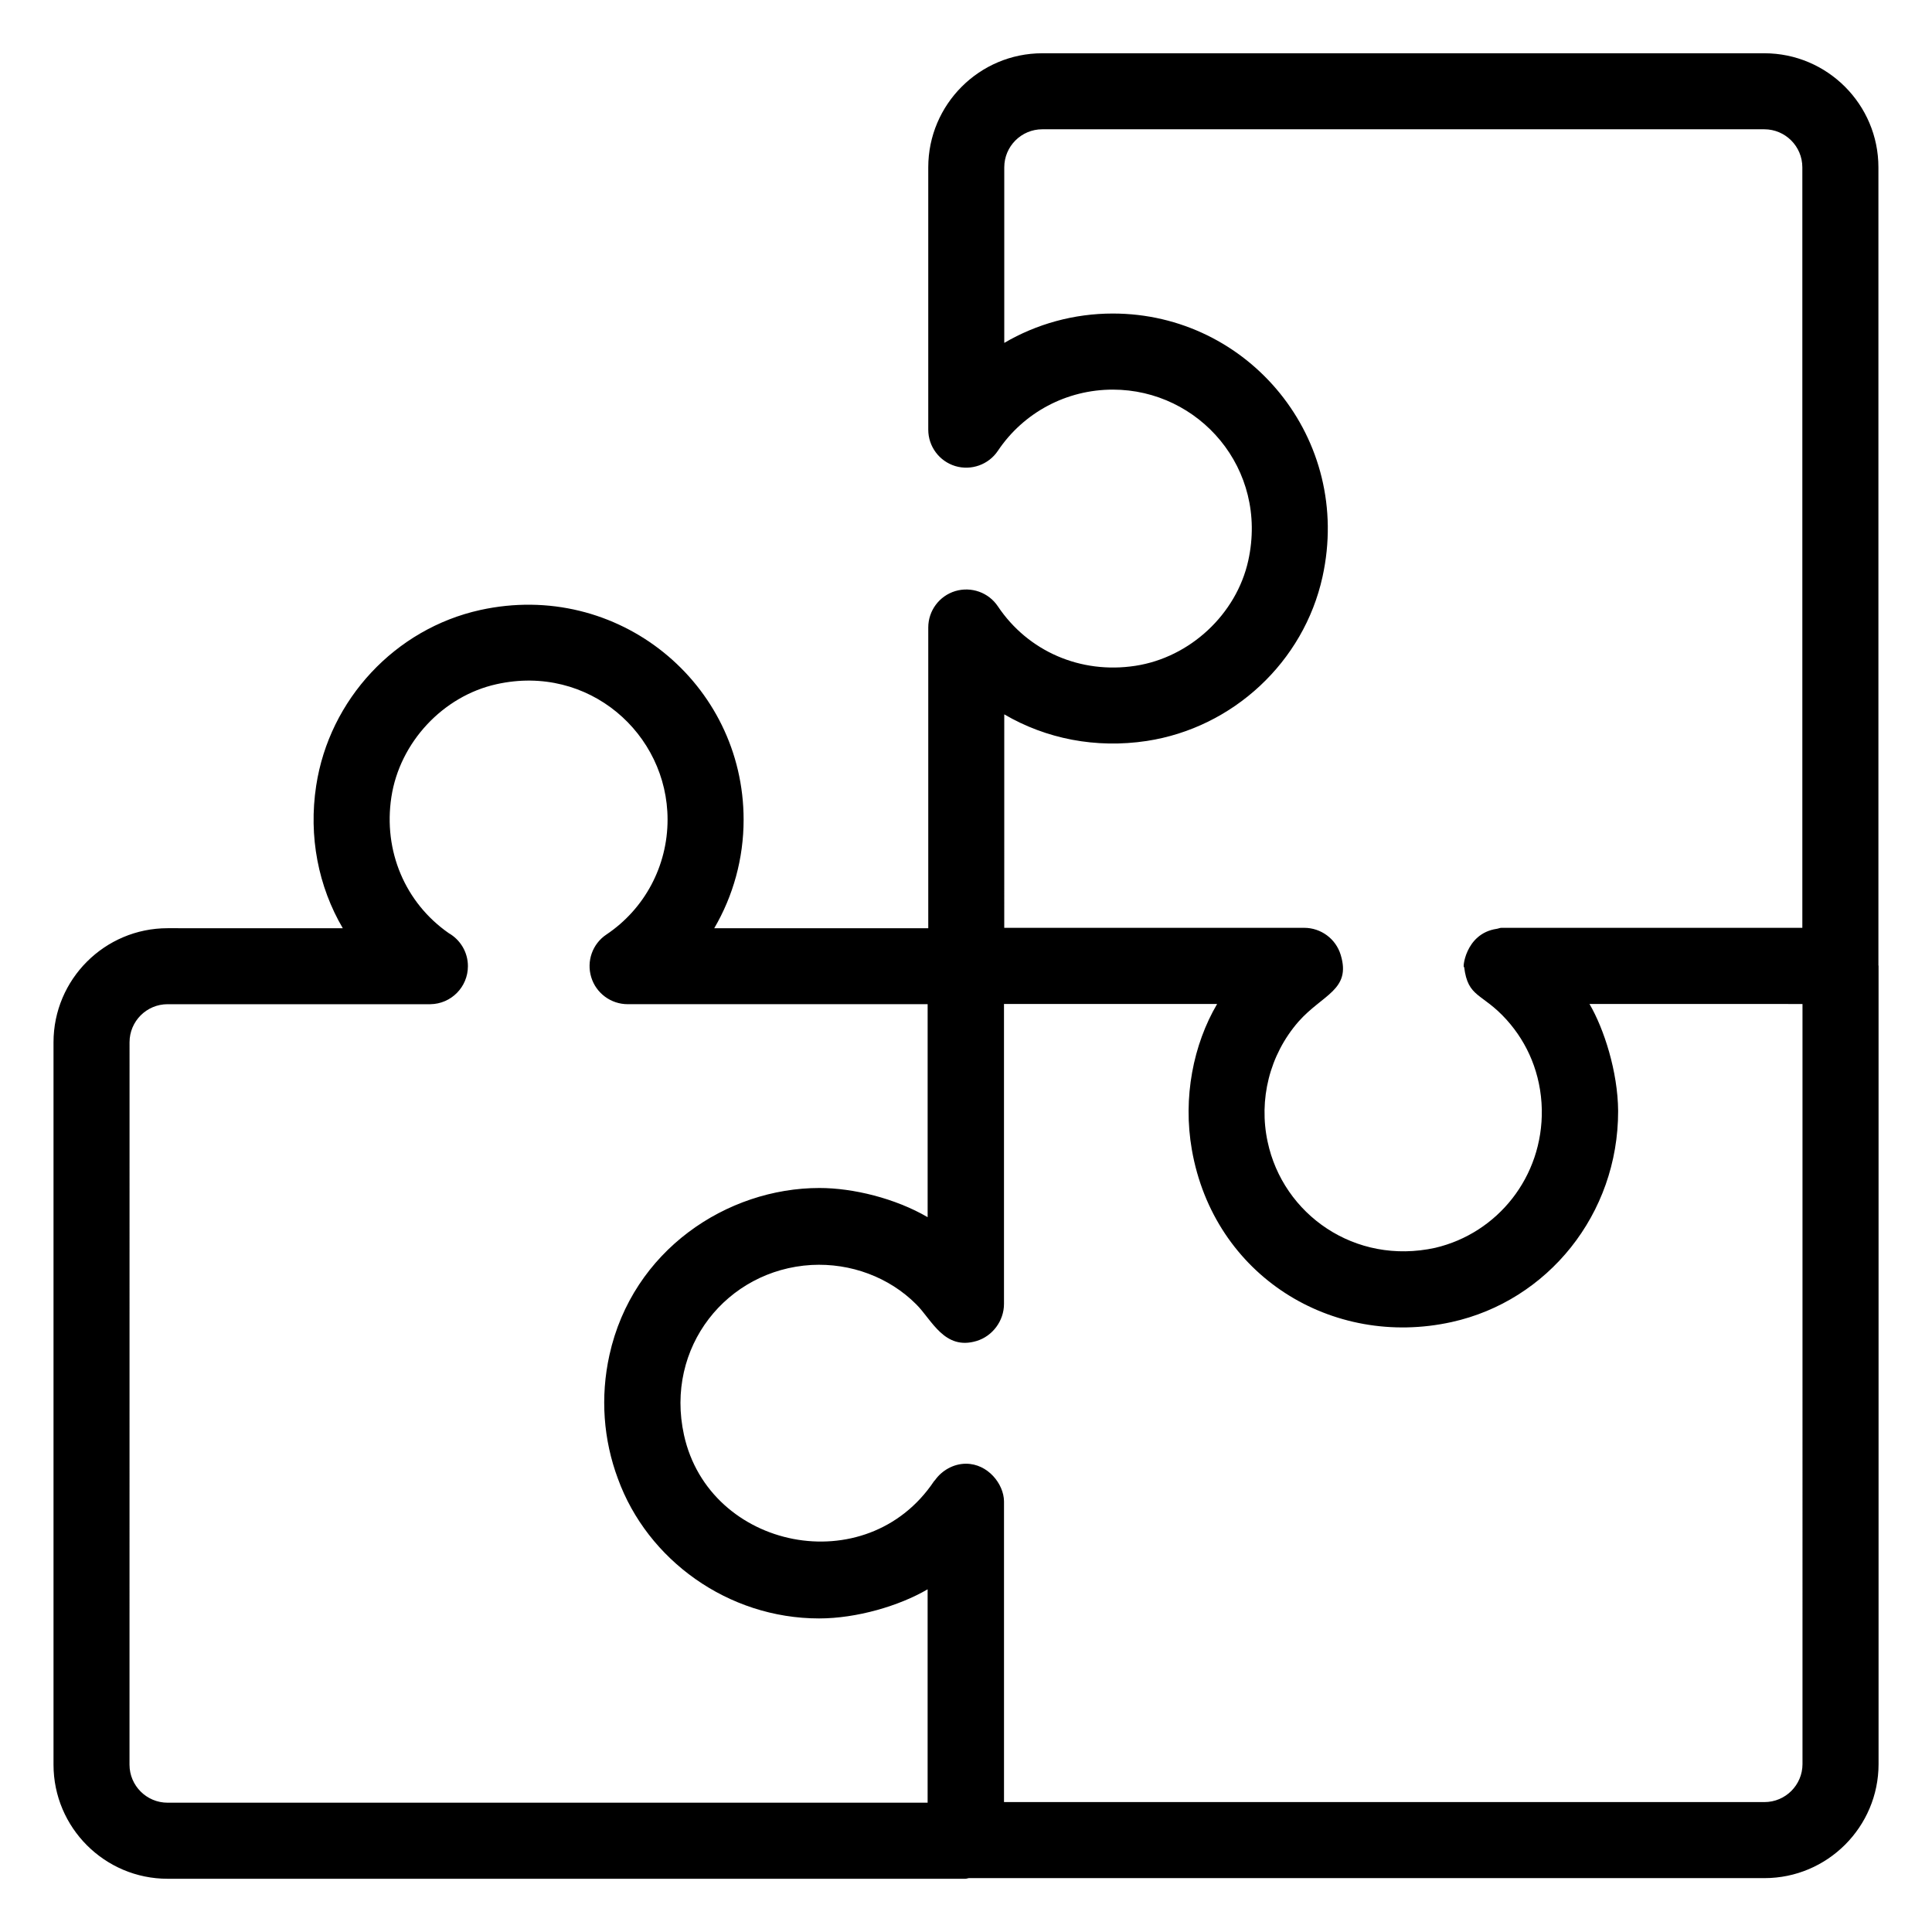 <?xml version="1.0" encoding="UTF-8"?>
<!-- Uploaded to: ICON Repo, www.iconrepo.com, Generator: ICON Repo Mixer Tools -->
<svg fill="#000000" width="800px" height="800px" version="1.1" viewBox="144 144 512 512" xmlns="http://www.w3.org/2000/svg">
 <path d="m188.4 641.89h211.5c0.293 0 0.543-0.145 0.828-0.168h210.88c16.668 0 30.23-13.559 30.23-30.23v-211.5c0-0.07-0.039-0.129-0.039-0.195v-211.45c0-16.668-13.559-30.23-30.23-30.23h-191.34c-16.668 0-30.23 13.559-30.23 30.23v69.52c0 4.438 2.902 8.348 7.148 9.645 4.215 1.27 8.836-0.355 11.301-4.039 6.801-10.156 18.188-16.219 30.465-16.219 22.859 0 41.254 20.961 35.891 45.309-3.133 14.207-15.438 25.676-29.93 27.887-14.5 2.223-28.441-3.832-36.426-15.762-2.465-3.691-7.055-5.305-11.301-4.039-4.246 1.293-7.148 5.207-7.148 9.645v79.699h-56.719c5.027-8.582 7.785-18.477 7.785-28.762 0-36.105-33.262-63.605-69.805-55.57-22.508 4.965-39.98 23.68-43.469 46.562-2.059 13.484 0.566 26.695 7.051 37.77l-46.43-0.008c-16.668 0-30.23 13.559-30.23 30.23v191.45c0.004 16.668 13.562 30.227 30.23 30.227zm433.28-30.398c0 5.555-4.516 10.078-10.078 10.078h-201.53v-79.383-0.336c-0.059-4.582-4.273-9.949-10.078-9.949-3.379 0-6.453 1.867-8.188 4.332-0.082 0.113-0.203 0.184-0.281 0.301-17.895 26.723-59.57 18.133-66.258-12.234-5.117-23.246 11.352-43.773 33.766-45.07 10.41-0.562 20.621 3.242 27.789 10.441 4.094 4.047 7.438 12.305 16.004 9.695 4.215-1.285 7.242-5.336 7.242-9.812v-79.488h56.48c-6.301 10.723-9.121 24.77-6.695 38.621 5.852 33.41 37.148 52.664 68.855 45.668 25.418-5.602 44.156-28.547 44.113-55.938-0.074-10.438-3.766-21.828-7.59-28.352l56.449 0.004zm-211.54-278.18c11.07 6.484 24.266 9.098 37.766 7.051 22.887-3.5 41.609-20.965 46.566-43.48 8.07-36.598-19.551-69.793-55.57-69.793-10.289 0-20.18 2.754-28.762 7.781v-46.531c0-5.555 4.519-10.078 10.078-10.078h191.34c5.559 0 10.078 4.519 10.078 10.078v201.54h-79.391c-0.098-0.012-0.238 0-0.336 0-0.453 0.008-0.836 0.207-1.273 0.273-8.562 1.262-9.105 11.086-8.629 10.078 1.012 8.277 4.66 6.738 11.227 13.988 0.039 0.043 0.074 0.086 0.113 0.133 5.418 6.043 9.031 14.125 9.246 23.664 0.312 17.887-11.75 32.793-28.234 36.668-21.312 4.68-40.371-8.879-44.434-28.129-2.375-11.059 0.441-22.93 8.18-31.809 6.394-7.234 14.02-8.391 11.195-17.676l-0.008-0.012c-0.004-0.008 0-0.016-0.004-0.027-1.289-4.246-5.234-7.148-9.672-7.148h-79.484zm-231.81 86.891c0-5.555 4.519-10.078 10.078-10.078h69.309c0.121 0.012 0.23 0.004 0.336 0 5.504-0.07 9.949-4.555 9.949-10.078 0-3.75-2.047-7.016-5.082-8.754-11.562-8.051-17.379-21.801-15.203-36.055 2.203-14.484 13.672-26.789 27.883-29.922 24.395-5.426 45.312 13.137 45.312 35.891 0 12.277-6.066 23.664-16.223 30.465-3.691 2.469-5.301 7.059-4.008 11.301 1.289 4.246 5.231 7.148 9.668 7.148h79.484v56.441c-8.566-4.992-19.742-7.731-28.664-7.731-24.504 0-49.539 16.48-55.664 44.27-2.465 11.168-1.586 22.488 2.246 32.766 7.801 21.5 29.141 37.035 53.316 37.035 9.98 0 21.262-3.328 28.762-7.719v56.547l-201.43 0.004c-5.555 0-10.078-4.519-10.078-10.078z"/>
</svg>